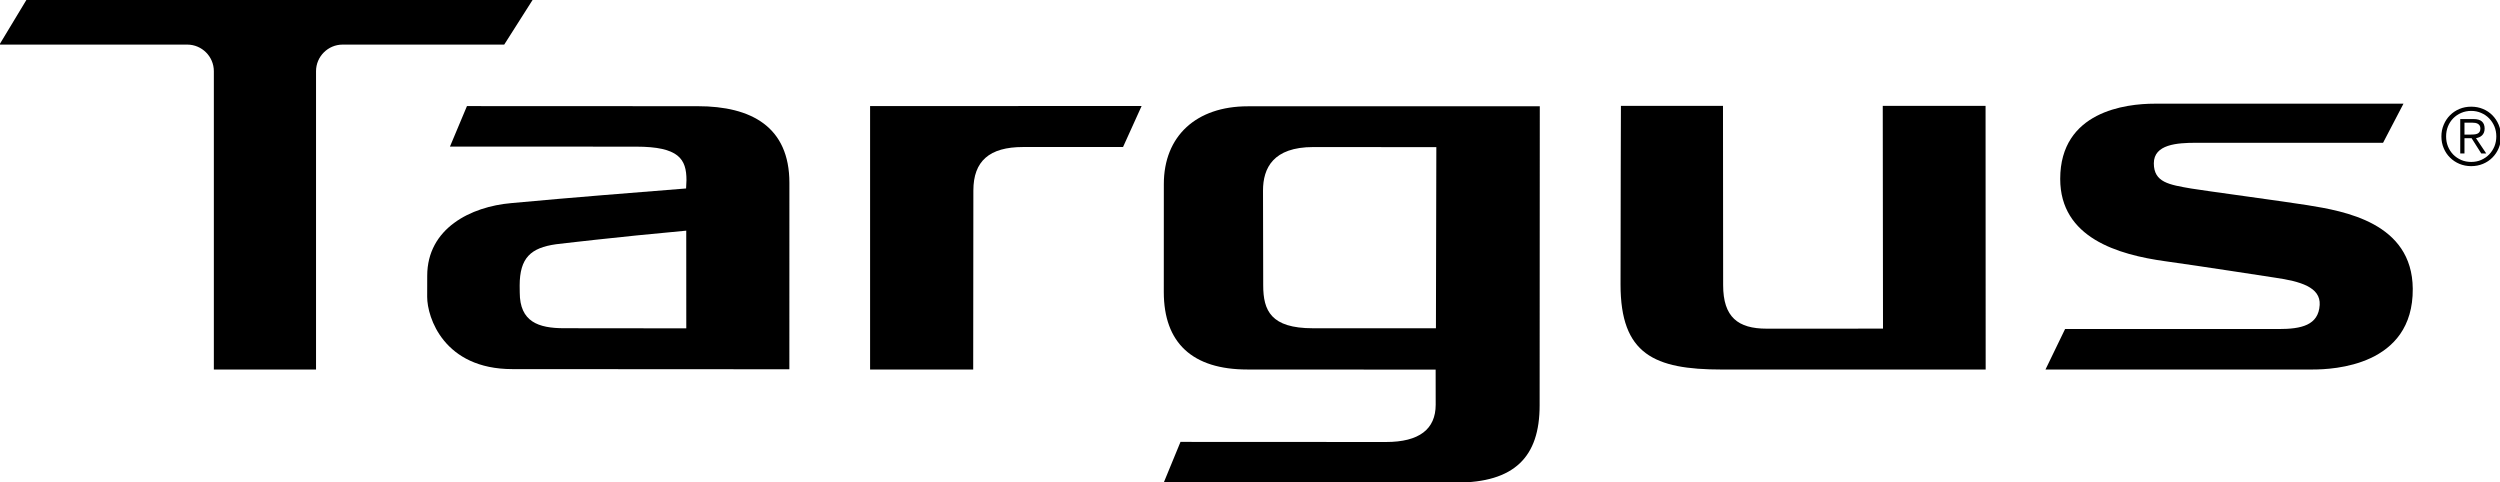 <?xml version="1.0" encoding="utf-8"?>
<!-- Generator: Adobe Illustrator 16.0.0, SVG Export Plug-In . SVG Version: 6.00 Build 0)  -->
<!DOCTYPE svg PUBLIC "-//W3C//DTD SVG 1.1//EN" "http://www.w3.org/Graphics/SVG/1.1/DTD/svg11.dtd">
<svg version="1.1"
	 id="svg64134" sodipodi:docname="targus.svg" inkscape:version="0.92.0 r15299" xmlns:dc="http://purl.org/dc/elements/1.1/" xmlns:cc="http://creativecommons.org/ns#" xmlns:rdf="http://www.w3.org/1999/02/22-rdf-syntax-ns#" xmlns:svg="http://www.w3.org/2000/svg" xmlns:sodipodi="http://sodipodi.sourceforge.net/DTD/sodipodi-0.dtd" xmlns:inkscape="http://www.inkscape.org/namespaces/inkscape"
	 xmlns="http://www.w3.org/2000/svg" xmlns:xlink="http://www.w3.org/1999/xlink" x="0px" y="0px" width="1146px"
	 height="221.171px" viewBox="-393.028 -121.381 1146 221.171" enable-background="new -393.028 -121.381 1146 221.171"
	 xml:space="preserve">
<sodipodi:namedview  id="base" units="px" inkscape:window-y="-4" inkscape:window-x="-4" inkscape:window-height="744" inkscape:window-width="1280" fit-margin-bottom="0" fit-margin-right="0" inkscape:current-layer="layer1" inkscape:document-units="mm" inkscape:pageshadow="2" inkscape:pageopacity="0.0" inkscape:cy="11.671119" inkscape:cx="60.472324" inkscape:zoom="6.6311326" fit-margin-left="0" borderopacity="1.0" fit-margin-top="0" bordercolor="#666666" pagecolor="#ffffff" showgrid="false" inkscape:window-maximized="1">
	</sodipodi:namedview>
<g id="layer1" transform="translate(-95.881,-205.957)" inkscape:label="Layer 1" inkscape:groupmode="layer">
	<g id="g64188" transform="translate(0.132,-0.132)">
		<g id="g42734" transform="matrix(0.353,0,0,-0.353,96.226,206.222)">
			<path id="path42736" inkscape:connector-curvature="0" d="M-1080.377,344.447l-35.07-58.125h243.885
				c18.991,0,34.518-15.527,34.518-34.517v-387.413h132.695v387.413c0,18.99,15.528,34.517,34.521,34.517h209.863l36.932,58.125
				H-1080.377z"/>
		</g>
		<g id="g42738" transform="matrix(0.353,0,0,-0.353,114.257,210.423)">
			<path id="path42740" inkscape:connector-curvature="0" d="M698.85-70.139H539.058c-54.323,0-64.499,22.769-64.499,55.687
				l-0.263,123.148c0,29.037,13.116,56.474,65.263,56.474l159.817-0.105L698.85-70.139z M454.544,218.1
				c-67.04,0-109.034-38.767-109.034-100.959l-0.053-140.224c0-66.257,37.379-100.616,108.564-100.616l244.46-0.133l0.055-45.559
				c0-31.79-21.354-48.449-64.474-48.449l-266.913,0.133l-21.772-52.878h379.549c76.087,0,108.588,33.443,108.588,100.276
				l0.21,388.462L454.544,218.1z"/>
		</g>
		<g id="g42742" transform="matrix(0.353,0,0,-0.353,121.288,207.578)">
			<path id="path42744" inkscape:connector-curvature="0" d="M1392.682,210.586h-133.508l0.316-289.26l-151.139-0.053
				c-37.166,0-56.446,14.951-56.446,56.499l-0.205,232.813H919.158c0,0-0.496-143.79-0.496-232.027
				c0-90.363,43.541-110.349,131.354-110.349h342.795L1392.682,210.586z"/>
		</g>
		<g id="g42746" transform="matrix(0.353,0,0,-0.353,126.634,207.55)">
			<path id="path42748" inkscape:connector-curvature="0" d="M1920.224,213.34h-323.468c-36.85,0-122.283-9.941-122.283-97.679
				c0-76.696,75.309-98.414,136.448-106.914c46.769-6.478,127.764-19.12,142.848-21.376c32.131-4.723,59.016-12.119,57.654-35.383
				c-1.547-26.439-23.895-31.267-53.271-31.267h-277.352l-25.445-52.563h347.017c26.6,0,130.626,4.509,129.92,104.813
				c-0.628,85.956-88.945,100.854-136.946,108.618c-27.043,4.381-138.048,19.332-150.61,21.56
				c-28.881,4.986-48.687,7.975-48.687,32.762c0,24.76,30.456,26.65,54.794,26.65h242.888L1920.224,213.34z"/>
		</g>
		<g id="g42750" transform="matrix(0.353,0,0,-0.353,103.104,210.422)">
			<path id="path42752" inkscape:connector-curvature="0" d="M-401.689-70.088c-33.47,0-57.602,8.368-57.602,46.373l-0.105,8.945
				c0,36.304,14.612,49.078,47.163,53.718c0,0,77.611,9.339,169.155,17.653l0.051-126.848L-401.689-70.088z M-228.182,218.229
				c-47.421,0-33.416,0-299.672,0.131l-22.063-52.564l241.682-0.104c55.583,0,65.443-16.107,65.443-43.49l-0.497-10.807
				c-189.168-15.03-177.394-14.741-227.019-19.016c-52.589-4.538-109.142-32.814-109.142-94.375c0-8.839-0.054-13.955-0.054-27.411
				c0-26.622,21.614-93.77,110.558-93.77c81.237,0,359.77-0.21,359.77-0.21s0.05,234.574,0.05,242.049
				C-109.126,191.267-158.358,218.229-228.182,218.229"/>
		</g>
		<g id="g42754" transform="matrix(0.353,0,0,-0.353,105.986,208.563)">
			<path id="path42756" inkscape:connector-curvature="0" d="M-117.265,113.391"/>
		</g>
		<g id="g42758" transform="matrix(0.353,0,0,-0.353,110.254,208.104)">
			<path id="path42760" inkscape:connector-curvature="0" d="M303.897,158.698L328,211.921l-352.602-0.107v-342.087h133.901
				l0.212,232.446c0,38.244,20.852,56.474,64.469,56.474L303.897,158.698z"/>
		</g>
		<g id="g42762" transform="matrix(0.353,0,0,-0.353,127.534,207.944)">
			<path id="path42764" inkscape:connector-curvature="0" d="M2009.08,174.507c1.628,0.105,3.07,0.394,4.305,0.891
				c1.257,0.473,2.256,1.261,3.015,2.336c0.764,1.075,1.154,2.544,1.154,4.406c0,1.6-0.285,2.858-0.894,3.83
				c-0.573,0.998-1.415,1.784-2.386,2.361c-0.994,0.576-2.123,0.97-3.38,1.181c-1.235,0.209-2.547,0.314-3.939,0.314h-10.071
				v-15.502h7.269C2005.805,174.324,2007.458,174.402,2009.08,174.507 M1991.402,149.826v44.694h17.13
				c5.033,0,8.736-1.074,11.017-3.172c2.334-2.125,3.51-5.193,3.51-9.207c0-1.942-0.313-3.619-0.889-5.089
				c-0.603-1.469-1.392-2.702-2.442-3.697c-1.046-0.997-2.226-1.81-3.593-2.388c-1.309-0.576-2.782-1.023-4.274-1.284l13.271-19.856
				h-6.45l-12.568,19.856h-9.232v-19.856H1991.402z M1992.582,202.47c-3.986-1.707-7.422-4.066-10.356-7.058
				c-2.89-2.965-5.146-6.453-6.796-10.492c-1.6-4.014-2.386-8.342-2.386-12.983c0-4.644,0.786-8.972,2.386-12.986
				c1.65-4.011,3.906-7.5,6.796-10.492c2.934-2.988,6.37-5.325,10.356-7.082c4.014-1.73,8.343-2.569,13.038-2.569
				c4.67,0,8.944,0.839,12.93,2.569c4.011,1.758,7.449,4.094,10.336,7.082c2.909,2.991,5.193,6.48,6.896,10.492
				c1.628,4.014,2.466,8.342,2.466,12.986c0,4.641-0.839,8.969-2.466,12.983c-1.703,4.039-3.986,7.527-6.896,10.492
				c-2.887,2.991-6.325,5.351-10.336,7.058c-3.986,1.755-8.26,2.621-12.93,2.621C2000.925,205.092,1996.595,204.225,1992.582,202.47
				 M2020.909,207.636c4.723-1.967,8.817-4.721,12.252-8.211c3.463-3.513,6.19-7.632,8.158-12.327
				c1.965-4.721,2.99-9.758,2.99-15.16c0-5.484-1.024-10.544-2.99-15.24c-1.968-4.695-4.695-8.761-8.158-12.197
				c-3.435-3.489-7.53-6.217-12.252-8.184c-4.72-1.965-9.811-2.963-15.289-2.963c-5.481,0-10.572,0.998-15.267,2.963
				c-4.723,1.967-8.786,4.695-12.277,8.184c-3.513,3.435-6.19,7.502-8.155,12.197c-2.021,4.696-2.992,9.757-2.992,15.24
				c0,5.402,0.972,10.439,2.992,15.16c1.965,4.695,4.642,8.814,8.155,12.327c3.491,3.489,7.554,6.244,12.277,8.211
				c4.695,1.967,9.786,2.938,15.267,2.938C2011.098,210.574,2016.189,209.602,2020.909,207.636"/>
		</g>
	</g>
</g>
</svg>
